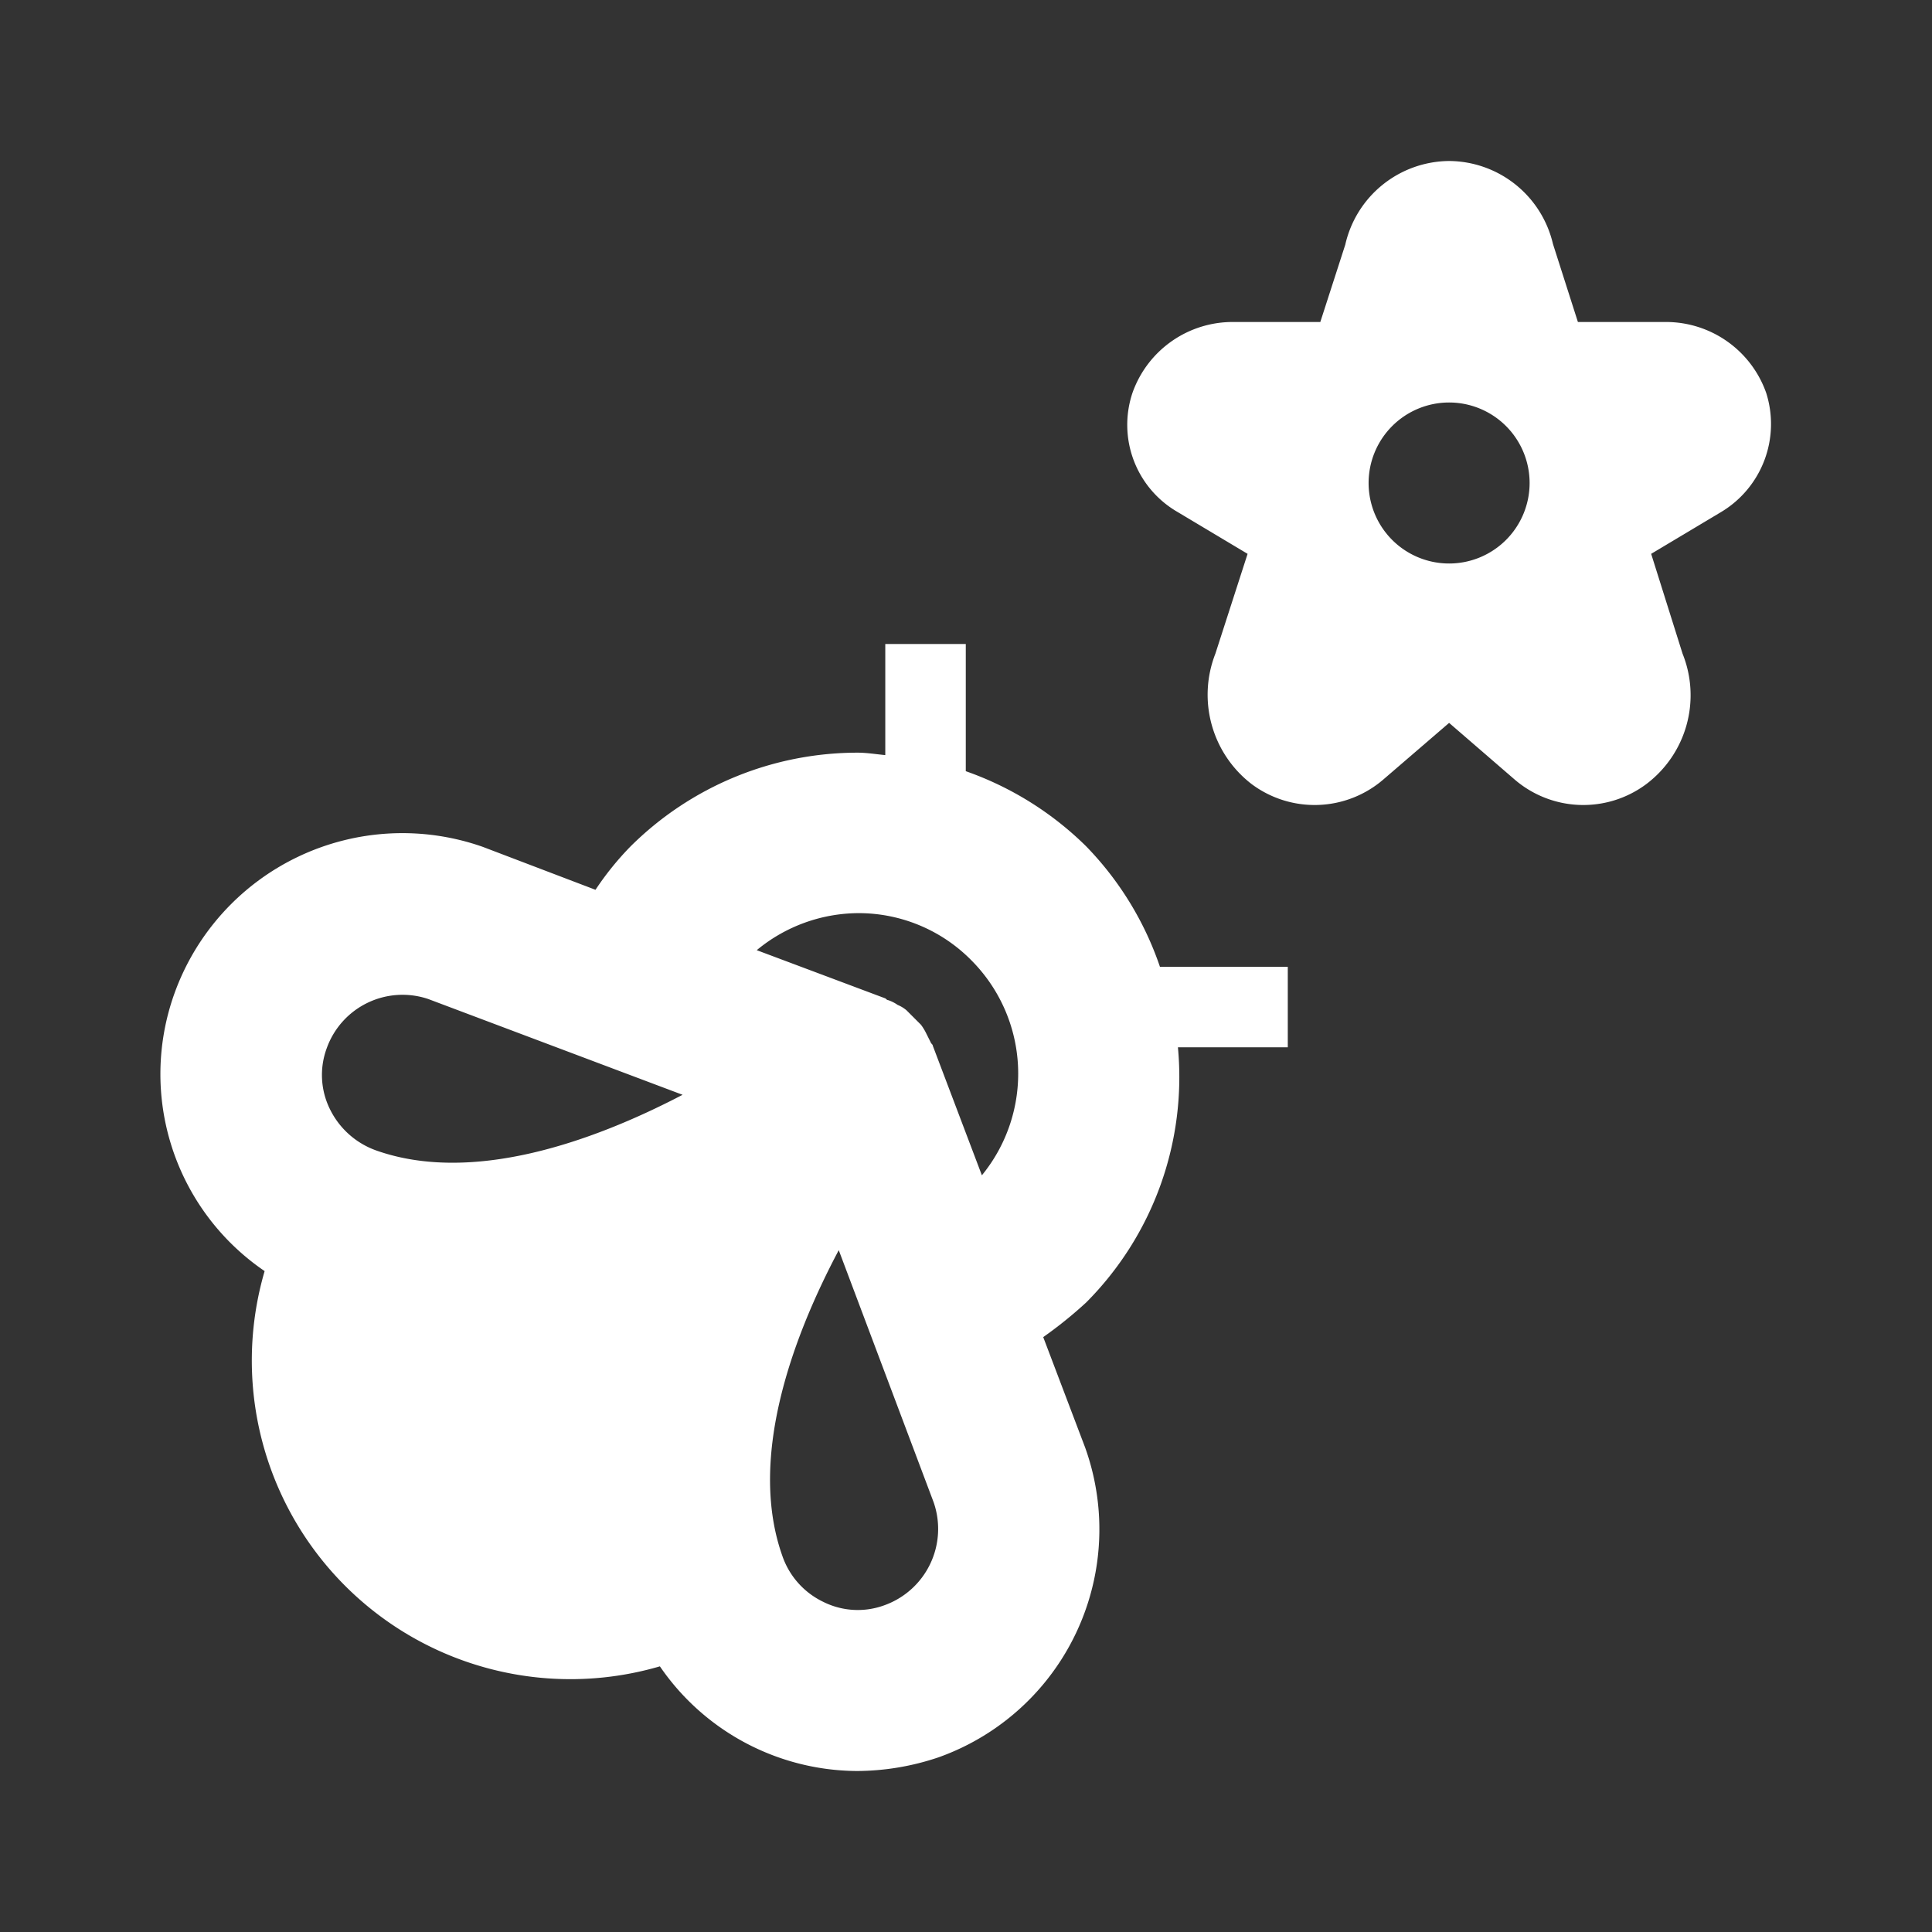<svg id="emoji_nature_black_24dp" xmlns="http://www.w3.org/2000/svg" width="36" height="36" viewBox="0 0 36 36">
  <rect x="0" y="0" width="36" height="36" fill="#333333" stroke="none"/>
  <g id="Group_288" data-name="Group 288">
    <rect id="Rectangle_115" data-name="Rectangle 115" width="36" height="36" fill="none"/>
  </g>
  <g id="Group_290" data-name="Group 290" transform="translate(2.99 3)">
    <g id="Group_289" data-name="Group 289">
      <path id="Path_515" data-name="Path 515" d="M25.908,6.32A1.98,1.98,0,0,0,24.018,5H22.4l-.465-1.455A2,2,0,0,0,20,2h0a2,2,0,0,0-1.935,1.56L17.6,5H15.993A1.98,1.98,0,0,0,14.1,6.32a1.875,1.875,0,0,0,.84,2.22l1.305.78-.6,1.86a2.1,2.1,0,0,0,.675,2.43,1.962,1.962,0,0,0,2.46-.09L20,12.47l1.215,1.05a1.962,1.962,0,0,0,2.46.09,2.074,2.074,0,0,0,.675-2.43l-.585-1.86,1.305-.78A1.912,1.912,0,0,0,25.908,6.32ZM20,9.5A1.5,1.5,0,1,1,21.5,8,1.5,1.5,0,0,1,20,9.5Z" transform="translate(4.012 -2)" fill="#fff"/>
      <path id="Path_516" data-name="Path 516" d="M19.238,11.765A6.036,6.036,0,0,0,17,10.37V8H15.5v2.07c-.165-.015-.345-.045-.51-.045a6,6,0,0,0-4.245,1.755,5.531,5.531,0,0,0-.645.8L8,11.78a4.514,4.514,0,0,0-5.745,2.73h0a4.442,4.442,0,0,0,1.68,5.175A5.937,5.937,0,0,0,11.3,27.05,4.479,4.479,0,0,0,14.978,29a4.793,4.793,0,0,0,1.515-.255h0a4.51,4.51,0,0,0,2.73-5.775l-.78-2.055a7.876,7.876,0,0,0,.8-.645,5.95,5.95,0,0,0,1.71-4.755H23v-1.5H20.618A5.98,5.98,0,0,0,19.238,11.765Zm-13.23,5.67a1.53,1.53,0,0,1-.855-.765,1.437,1.437,0,0,1-.06-1.14,1.5,1.5,0,0,1,1.89-.915l4.74,1.785C10,17.3,7.778,18.065,6.008,17.435Zm9.48,8.475a1.437,1.437,0,0,1-1.14-.06,1.484,1.484,0,0,1-.765-.855c-.63-1.77.135-3.975,1.05-5.7L16.4,23.99A1.511,1.511,0,0,1,15.488,25.91ZM17.3,17.9l-.915-2.415c0-.015-.015-.03-.03-.045l-.09-.18a1.009,1.009,0,0,0-.1-.165l-.135-.135-.135-.135a.619.619,0,0,0-.165-.1.674.674,0,0,0-.18-.09c-.015,0-.03-.015-.045-.03l-2.4-.9a2.988,2.988,0,0,1,1.89-.69,2.949,2.949,0,0,1,2.115.885A2.991,2.991,0,0,1,17.3,17.9Z" transform="translate(-1.994 1)" fill="#fff"/>
    </g>
  </g>
</svg>

